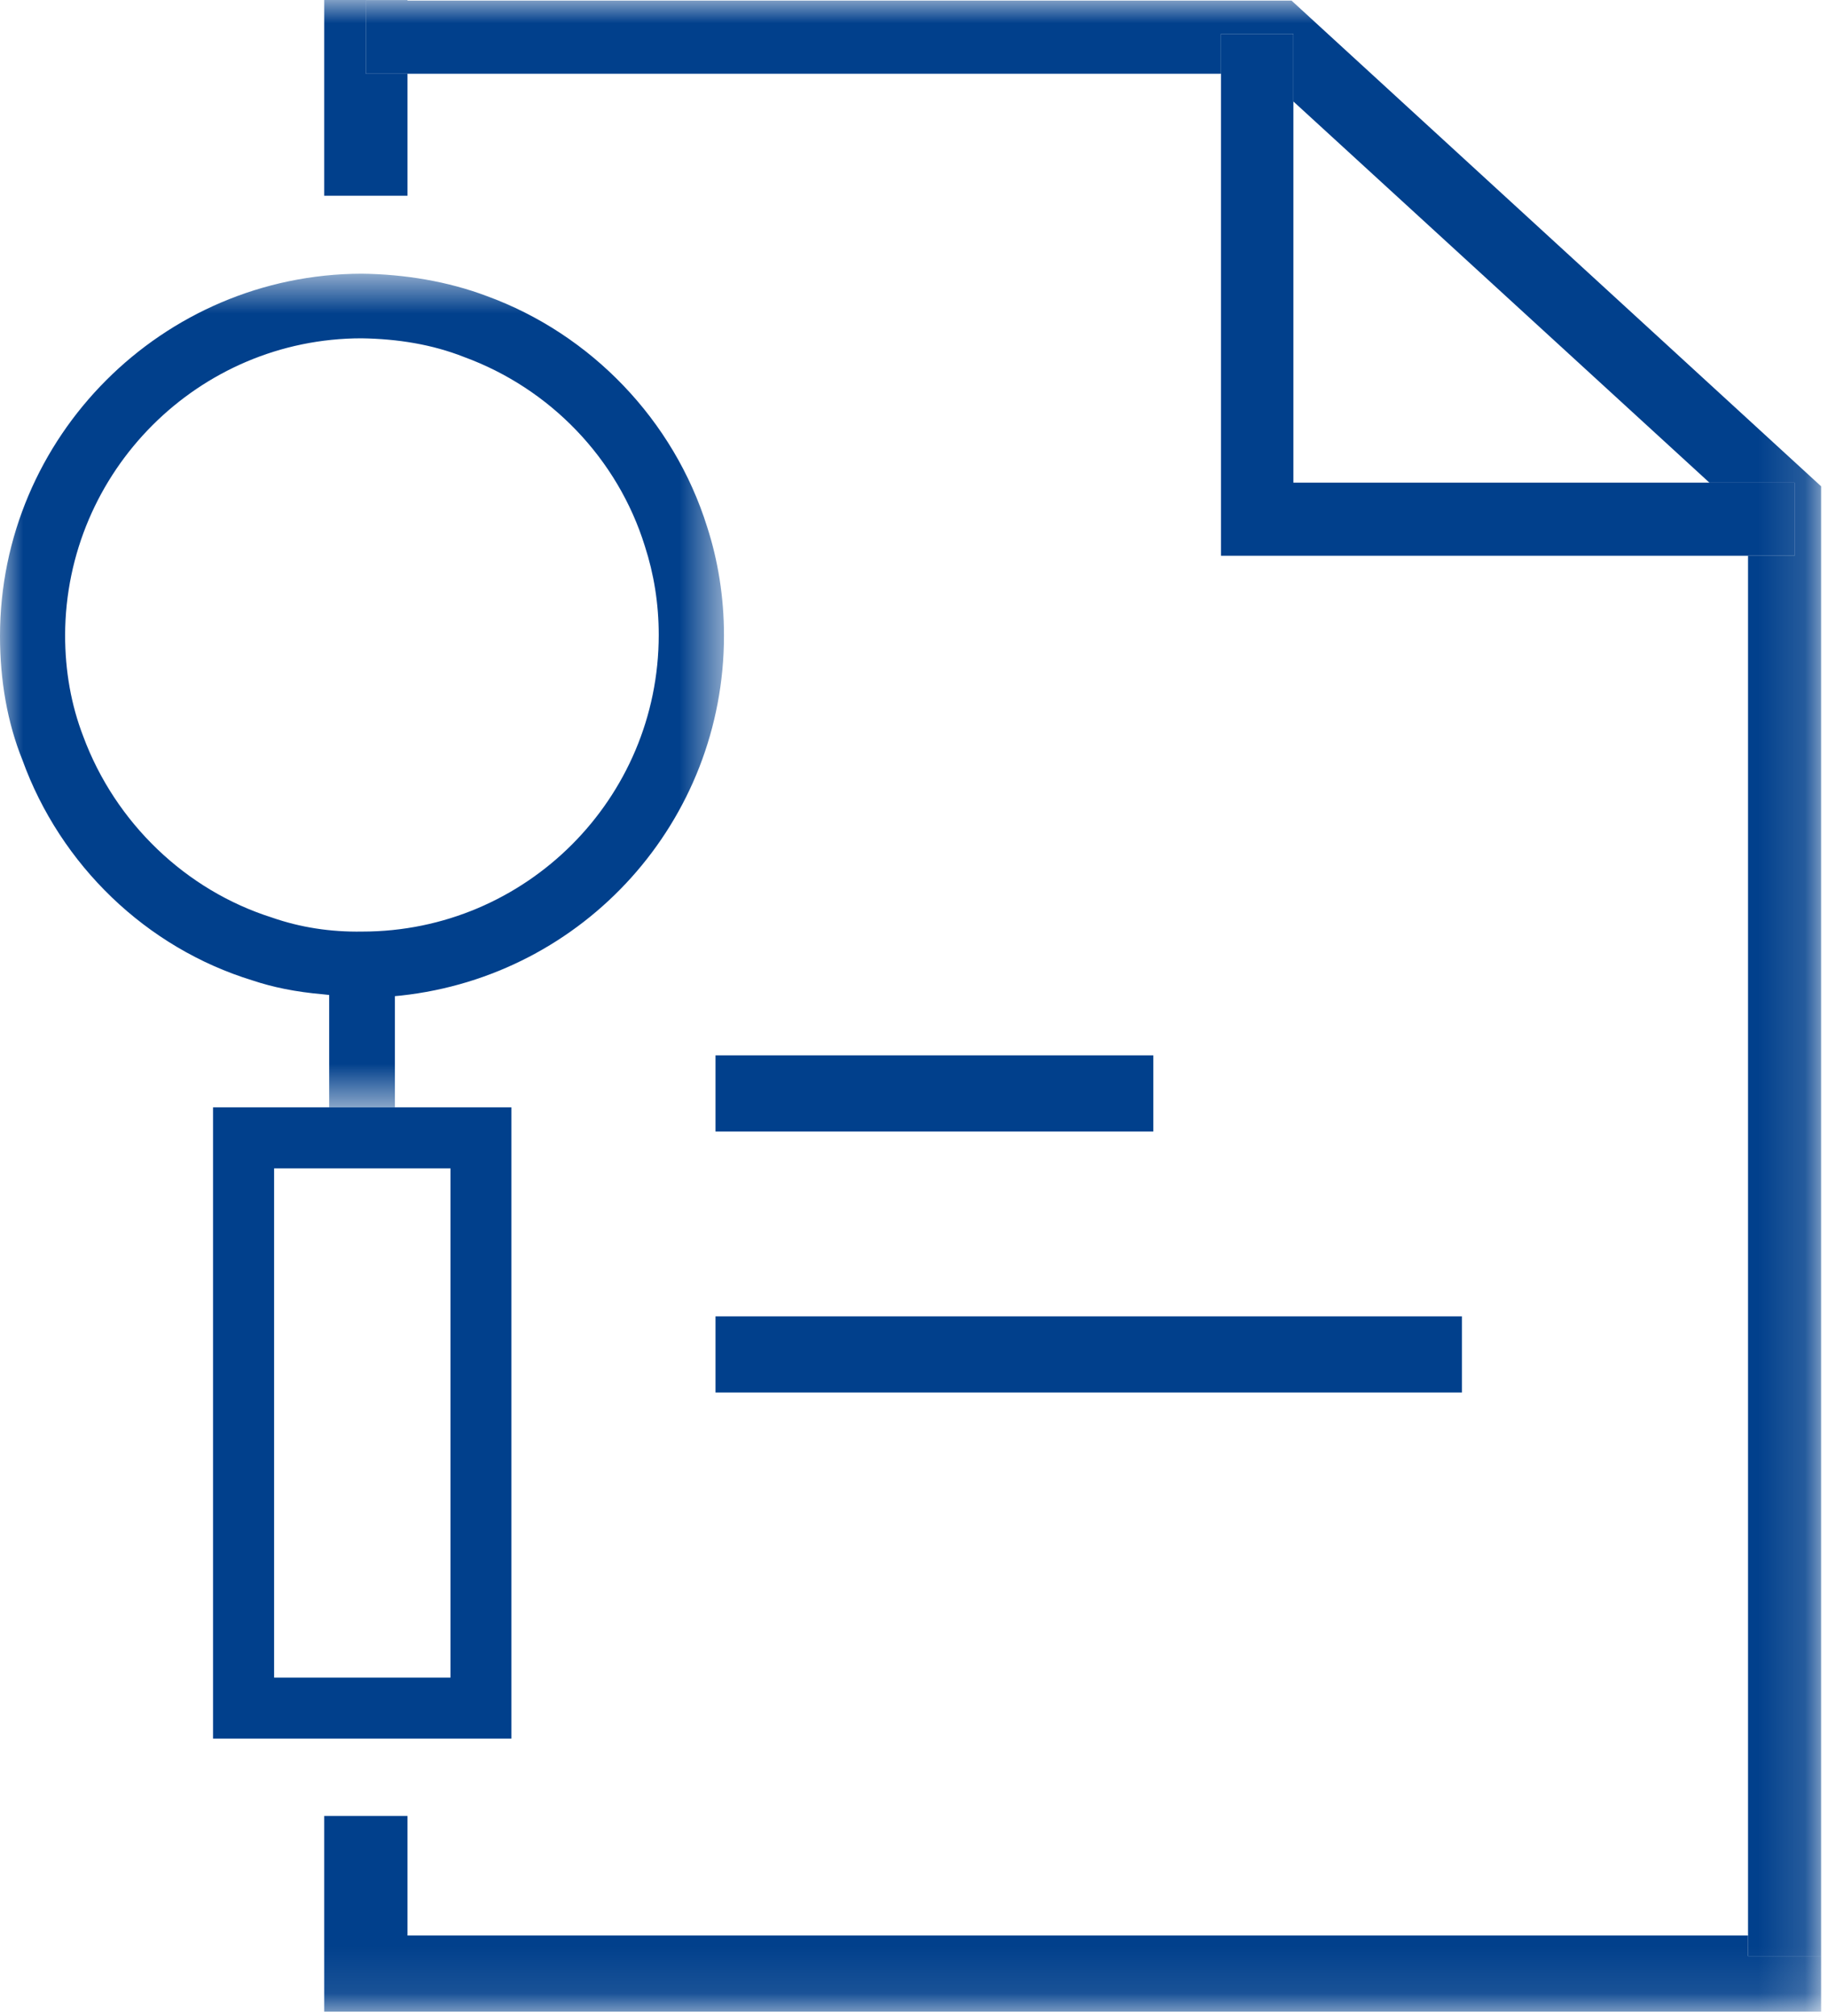 <svg xmlns="http://www.w3.org/2000/svg" xmlns:xlink="http://www.w3.org/1999/xlink" width="39" height="43" viewBox="0 0 39 43">
    <defs>
        <path id="qlhmmtiypa" d="M0 0.649L15.446 0.649 15.446 18.428 0 18.428z"/>
        <path id="y1tg3u3f5c" d="M0 42.901L38.855 42.901 38.855 0 0 0z"/>
    </defs>
    <g fill="none" fill-rule="evenodd">
        <g>
            <g transform="translate(-160 -1648) translate(160 1648)">
                <g transform="translate(0 5.187)">
                    <mask id="7zkuw3btqb" fill="#fff">
                        <use xlink:href="#qlhmmtiypa"/>
                    </mask>
                    <path fill="#01408C" d="M5.809 14.383c-1.842-.58-3.35-2.023-4.033-3.866-.258-.669-.387-1.392-.387-2.163.013-3.491 2.848-6.326 6.326-6.326.773.012 1.507.13 2.19.4 1.829.67 3.273 2.163 3.853 4.032.192.592.296 1.224.296 1.894 0 3.49-2.833 6.326-6.326 6.326-.683.012-1.326-.091-1.92-.297zm1.213 4.045H8.425v-2.371l.128-.012c3.916-.426 6.893-3.724 6.893-7.679 0-.825-.13-1.61-.36-2.318-.71-2.27-2.474-4.11-4.703-4.922C9.56.816 8.643.661 7.717.65 3.465.66 0 4.127 0 8.379c0 .94.155 1.841.478 2.641.811 2.241 2.64 4.007 4.91 4.702.423.142.913.245 1.505.296l.13.014v2.396z" mask="url(#7zkuw3btqb)"/>
                </g>
                <mask id="026f54idld" fill="#fff">
                    <use xlink:href="#y1tg3u3f5c"/>
                </mask>
                <path fill="#01408C" d="M5.848 35.777h3.763v-10.86H5.848v10.86zm1.173-12.162H4.545v13.463h6.366V23.615H7.022zM7.806.013L8.694.013 8.694 0 6.917 0 6.917 4.175 8.694 4.175 8.694 1.572 7.806 1.572zM37.294 41.278L8.694 41.278 8.694 38.727 6.917 38.727 6.917 42.901 7.02 42.901 8.694 42.901 38.853 42.901 38.853 41.716 37.294 41.716zM15.265 29.697L31.19 29.697 31.19 28.073 15.265 28.073zM15.265 24.131L24.606 24.131 24.606 22.507 15.265 22.507z" mask="url(#026f54idld)"/>
                <path fill="#01408C" d="M27.555 0.013L8.694 0.013 7.805 0.013 7.805 1.572 8.694 1.572 26.049 1.572 26.049 0.722 27.594 0.722 27.594 2.164 36.471 10.294 38.286 10.294 38.286 11.853 37.294 11.853 37.294 41.277 37.294 41.716 38.853 41.716 38.853 41.277 38.853 10.371z" mask="url(#026f54idld)"/>
                <path fill="#01408C" d="M38.286 10.293L36.471 10.293 27.594 10.293 27.594 2.164 27.594 0.722 26.049 0.722 26.049 1.571 26.049 11.852 37.295 11.852 38.286 11.852z" mask="url(#026f54idld)"/>
            </g>
        </g>
    </g>
</svg>

